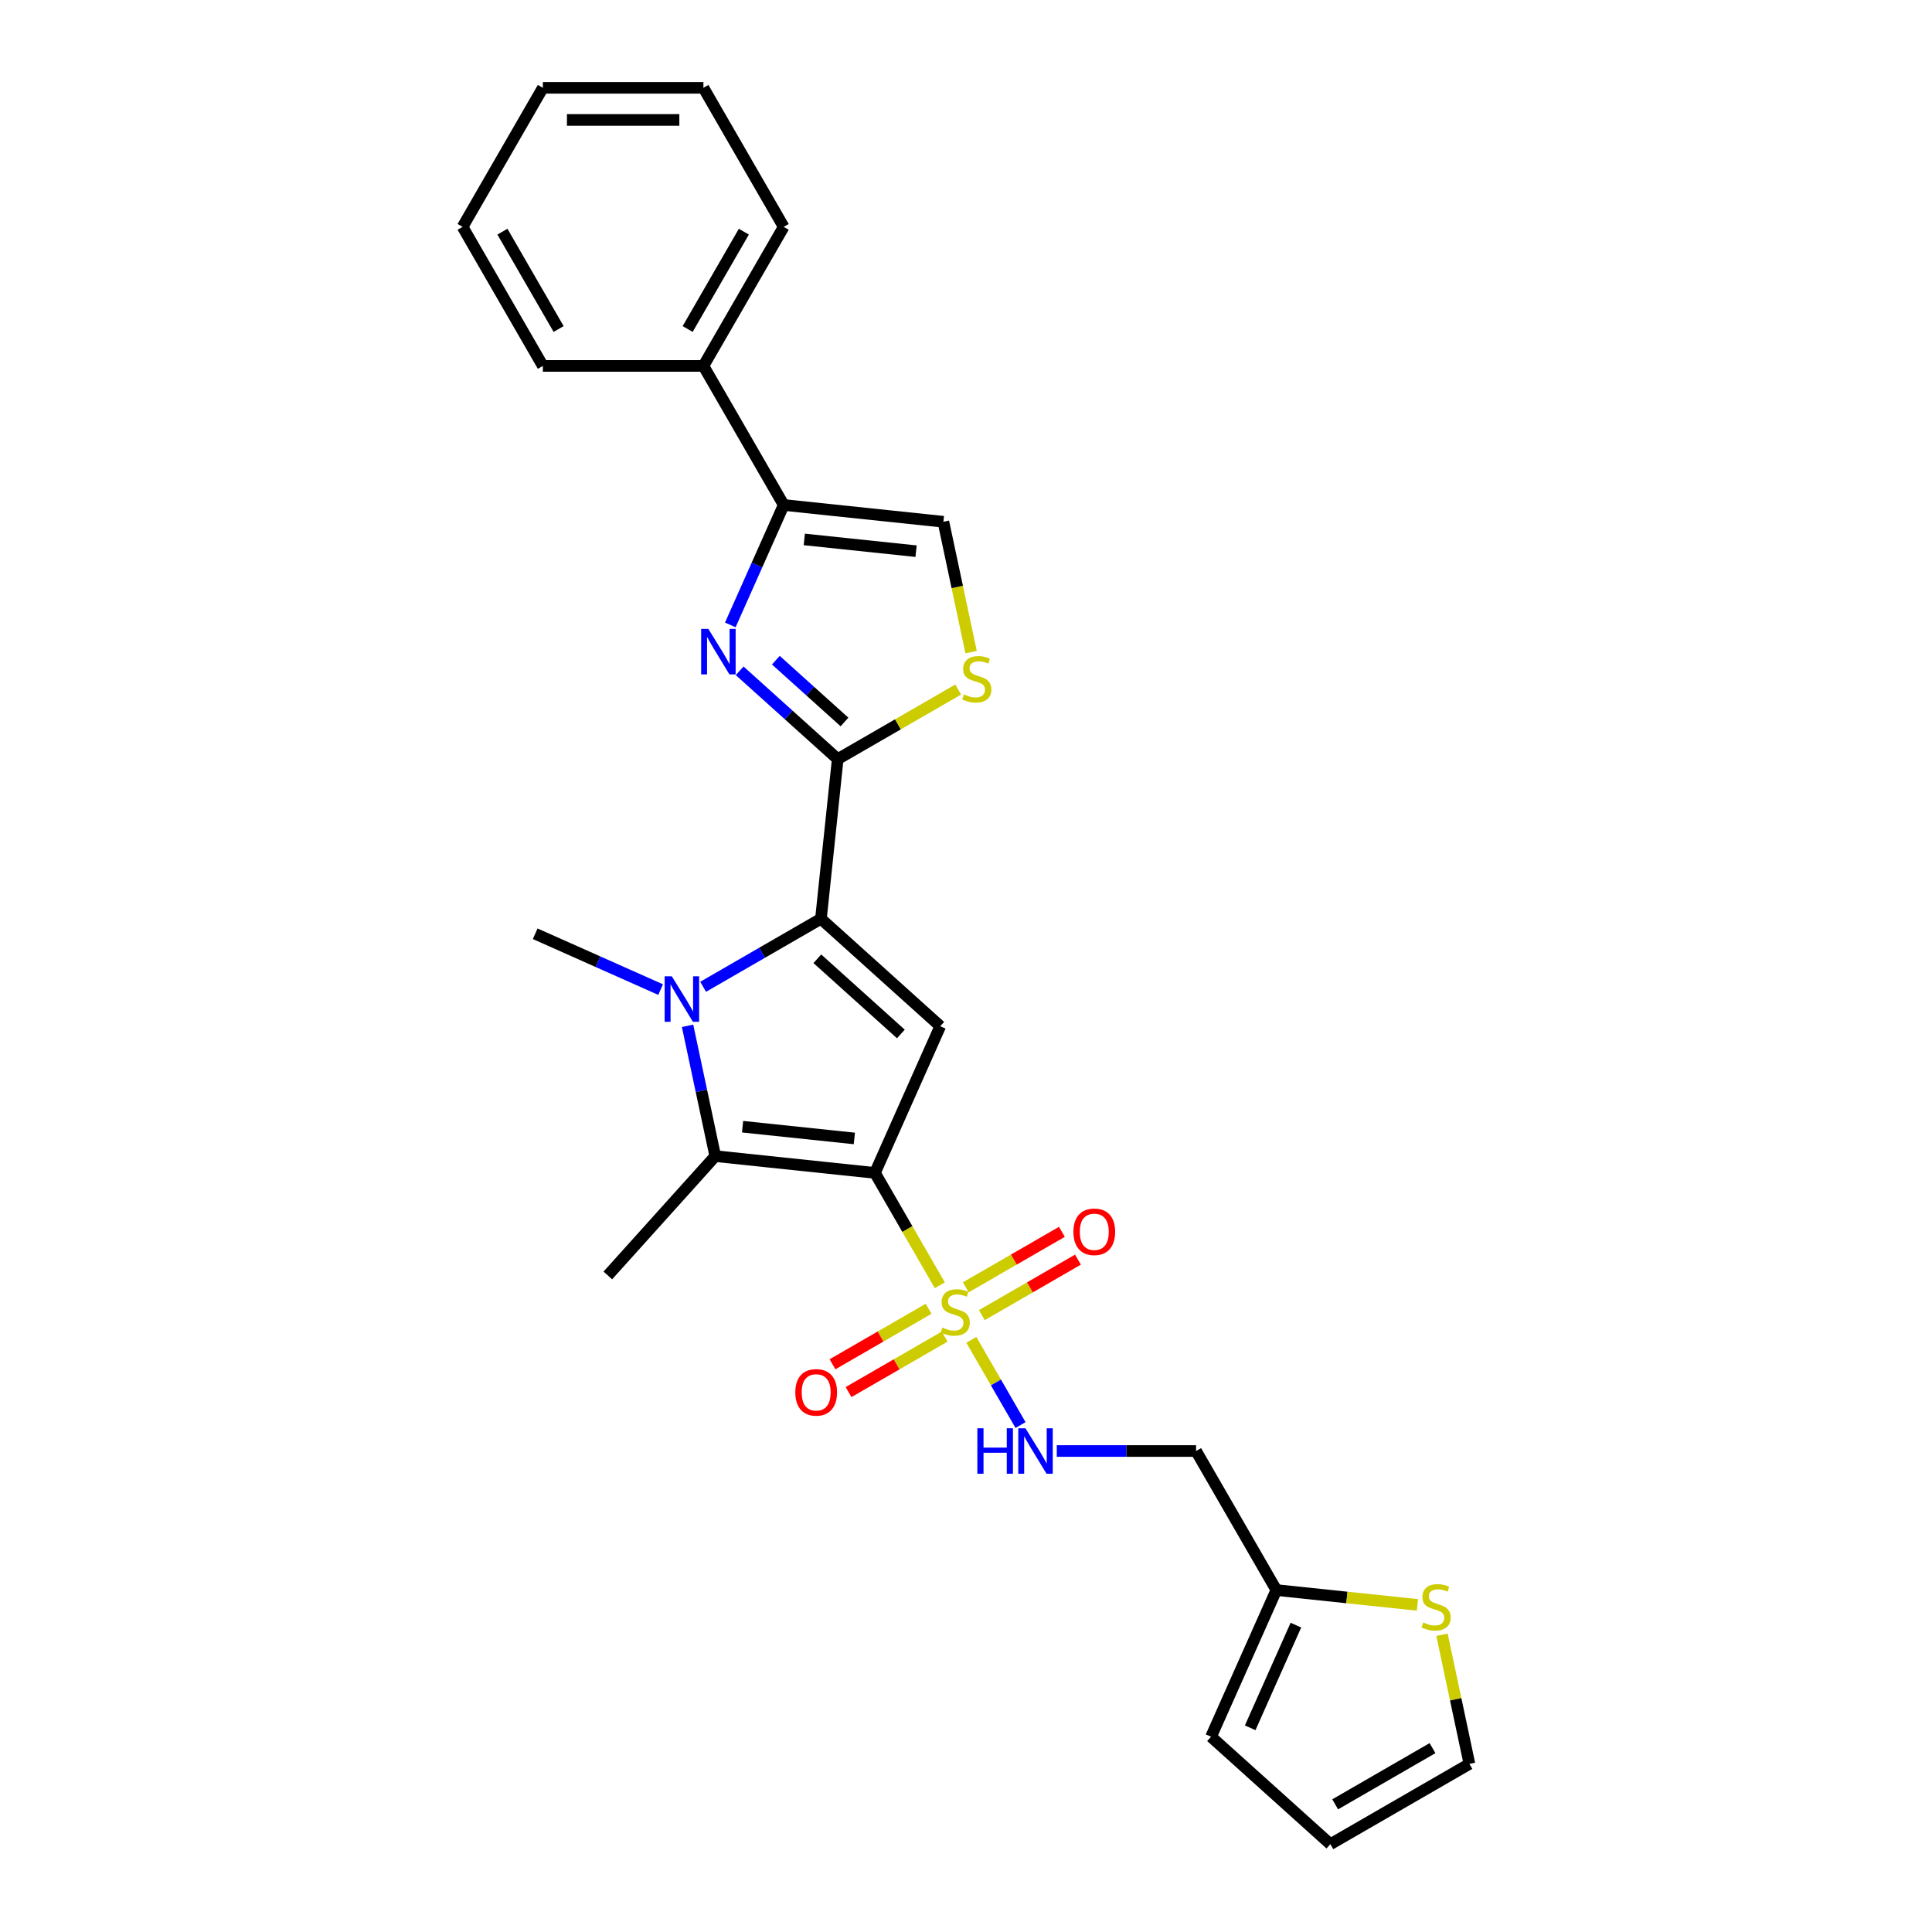 <?xml version='1.0' encoding='iso-8859-1'?>
<svg version='1.1' baseProfile='full'
              xmlns='http://www.w3.org/2000/svg'
                      xmlns:rdkit='http://www.rdkit.org/xml'
                      xmlns:xlink='http://www.w3.org/1999/xlink'
                  xml:space='preserve'
width='1000px' height='1000px' viewBox='0 0 1000 1000'>
<!-- END OF HEADER -->
<rect style='opacity:1.0;fill:#FFFFFF;stroke:none' width='1000' height='1000' x='0' y='0'> </rect>
<path class='bond-0' d='M 452.872,607.093 L 469.661,636.173' style='fill:none;fill-rule:evenodd;stroke:#000000;stroke-width:6px;stroke-linecap:butt;stroke-linejoin:miter;stroke-opacity:1' />
<path class='bond-0' d='M 469.661,636.173 L 486.451,665.253' style='fill:none;fill-rule:evenodd;stroke:#CCCC00;stroke-width:6px;stroke-linecap:butt;stroke-linejoin:miter;stroke-opacity:1' />
<path class='bond-3' d='M 452.872,607.093 L 486.675,531.17' style='fill:none;fill-rule:evenodd;stroke:#000000;stroke-width:6px;stroke-linecap:butt;stroke-linejoin:miter;stroke-opacity:1' />
<path class='bond-4' d='M 452.872,607.093 L 370.219,598.405' style='fill:none;fill-rule:evenodd;stroke:#000000;stroke-width:6px;stroke-linecap:butt;stroke-linejoin:miter;stroke-opacity:1' />
<path class='bond-4' d='M 442.211,589.259 L 384.355,583.178' style='fill:none;fill-rule:evenodd;stroke:#000000;stroke-width:6px;stroke-linecap:butt;stroke-linejoin:miter;stroke-opacity:1' />
<path class='bond-10' d='M 502.765,693.51 L 515.496,715.56' style='fill:none;fill-rule:evenodd;stroke:#CCCC00;stroke-width:6px;stroke-linecap:butt;stroke-linejoin:miter;stroke-opacity:1' />
<path class='bond-10' d='M 515.496,715.56 L 528.226,737.611' style='fill:none;fill-rule:evenodd;stroke:#0000FF;stroke-width:6px;stroke-linecap:butt;stroke-linejoin:miter;stroke-opacity:1' />
<path class='bond-12' d='M 480.646,677.425 L 455.774,691.785' style='fill:none;fill-rule:evenodd;stroke:#CCCC00;stroke-width:6px;stroke-linecap:butt;stroke-linejoin:miter;stroke-opacity:1' />
<path class='bond-12' d='M 455.774,691.785 L 430.901,706.146' style='fill:none;fill-rule:evenodd;stroke:#FF0000;stroke-width:6px;stroke-linecap:butt;stroke-linejoin:miter;stroke-opacity:1' />
<path class='bond-12' d='M 488.957,691.82 L 464.084,706.18' style='fill:none;fill-rule:evenodd;stroke:#CCCC00;stroke-width:6px;stroke-linecap:butt;stroke-linejoin:miter;stroke-opacity:1' />
<path class='bond-12' d='M 464.084,706.18 L 439.212,720.54' style='fill:none;fill-rule:evenodd;stroke:#FF0000;stroke-width:6px;stroke-linecap:butt;stroke-linejoin:miter;stroke-opacity:1' />
<path class='bond-13' d='M 508.205,680.707 L 533.078,666.347' style='fill:none;fill-rule:evenodd;stroke:#CCCC00;stroke-width:6px;stroke-linecap:butt;stroke-linejoin:miter;stroke-opacity:1' />
<path class='bond-13' d='M 533.078,666.347 L 557.951,651.986' style='fill:none;fill-rule:evenodd;stroke:#FF0000;stroke-width:6px;stroke-linecap:butt;stroke-linejoin:miter;stroke-opacity:1' />
<path class='bond-13' d='M 499.894,666.312 L 524.767,651.952' style='fill:none;fill-rule:evenodd;stroke:#CCCC00;stroke-width:6px;stroke-linecap:butt;stroke-linejoin:miter;stroke-opacity:1' />
<path class='bond-13' d='M 524.767,651.952 L 549.64,637.592' style='fill:none;fill-rule:evenodd;stroke:#FF0000;stroke-width:6px;stroke-linecap:butt;stroke-linejoin:miter;stroke-opacity:1' />
<path class='bond-1' d='M 424.914,475.56 L 486.675,531.17' style='fill:none;fill-rule:evenodd;stroke:#000000;stroke-width:6px;stroke-linecap:butt;stroke-linejoin:miter;stroke-opacity:1' />
<path class='bond-1' d='M 423.056,496.254 L 466.289,535.181' style='fill:none;fill-rule:evenodd;stroke:#000000;stroke-width:6px;stroke-linecap:butt;stroke-linejoin:miter;stroke-opacity:1' />
<path class='bond-5' d='M 424.914,475.56 L 433.601,392.907' style='fill:none;fill-rule:evenodd;stroke:#000000;stroke-width:6px;stroke-linecap:butt;stroke-linejoin:miter;stroke-opacity:1' />
<path class='bond-27' d='M 424.914,475.56 L 394.429,493.16' style='fill:none;fill-rule:evenodd;stroke:#000000;stroke-width:6px;stroke-linecap:butt;stroke-linejoin:miter;stroke-opacity:1' />
<path class='bond-27' d='M 394.429,493.16 L 363.944,510.761' style='fill:none;fill-rule:evenodd;stroke:#0000FF;stroke-width:6px;stroke-linecap:butt;stroke-linejoin:miter;stroke-opacity:1' />
<path class='bond-2' d='M 355.883,530.96 L 363.051,564.682' style='fill:none;fill-rule:evenodd;stroke:#0000FF;stroke-width:6px;stroke-linecap:butt;stroke-linejoin:miter;stroke-opacity:1' />
<path class='bond-2' d='M 363.051,564.682 L 370.219,598.405' style='fill:none;fill-rule:evenodd;stroke:#000000;stroke-width:6px;stroke-linecap:butt;stroke-linejoin:miter;stroke-opacity:1' />
<path class='bond-20' d='M 341.937,512.215 L 309.477,497.763' style='fill:none;fill-rule:evenodd;stroke:#0000FF;stroke-width:6px;stroke-linecap:butt;stroke-linejoin:miter;stroke-opacity:1' />
<path class='bond-20' d='M 309.477,497.763 L 277.018,483.311' style='fill:none;fill-rule:evenodd;stroke:#000000;stroke-width:6px;stroke-linecap:butt;stroke-linejoin:miter;stroke-opacity:1' />
<path class='bond-21' d='M 370.219,598.405 L 314.609,660.167' style='fill:none;fill-rule:evenodd;stroke:#000000;stroke-width:6px;stroke-linecap:butt;stroke-linejoin:miter;stroke-opacity:1' />
<path class='bond-6' d='M 433.601,392.907 L 408.222,370.056' style='fill:none;fill-rule:evenodd;stroke:#000000;stroke-width:6px;stroke-linecap:butt;stroke-linejoin:miter;stroke-opacity:1' />
<path class='bond-6' d='M 408.222,370.056 L 382.843,347.205' style='fill:none;fill-rule:evenodd;stroke:#0000FF;stroke-width:6px;stroke-linecap:butt;stroke-linejoin:miter;stroke-opacity:1' />
<path class='bond-6' d='M 437.109,373.7 L 419.344,357.704' style='fill:none;fill-rule:evenodd;stroke:#000000;stroke-width:6px;stroke-linecap:butt;stroke-linejoin:miter;stroke-opacity:1' />
<path class='bond-6' d='M 419.344,357.704 L 401.579,341.708' style='fill:none;fill-rule:evenodd;stroke:#0000FF;stroke-width:6px;stroke-linecap:butt;stroke-linejoin:miter;stroke-opacity:1' />
<path class='bond-8' d='M 433.601,392.907 L 464.776,374.909' style='fill:none;fill-rule:evenodd;stroke:#000000;stroke-width:6px;stroke-linecap:butt;stroke-linejoin:miter;stroke-opacity:1' />
<path class='bond-8' d='M 464.776,374.909 L 495.95,356.91' style='fill:none;fill-rule:evenodd;stroke:#CCCC00;stroke-width:6px;stroke-linecap:butt;stroke-linejoin:miter;stroke-opacity:1' />
<path class='bond-7' d='M 378.004,323.452 L 391.824,292.413' style='fill:none;fill-rule:evenodd;stroke:#0000FF;stroke-width:6px;stroke-linecap:butt;stroke-linejoin:miter;stroke-opacity:1' />
<path class='bond-7' d='M 391.824,292.413 L 405.643,261.375' style='fill:none;fill-rule:evenodd;stroke:#000000;stroke-width:6px;stroke-linecap:butt;stroke-linejoin:miter;stroke-opacity:1' />
<path class='bond-16' d='M 405.643,261.375 L 364.089,189.401' style='fill:none;fill-rule:evenodd;stroke:#000000;stroke-width:6px;stroke-linecap:butt;stroke-linejoin:miter;stroke-opacity:1' />
<path class='bond-28' d='M 405.643,261.375 L 488.295,270.062' style='fill:none;fill-rule:evenodd;stroke:#000000;stroke-width:6px;stroke-linecap:butt;stroke-linejoin:miter;stroke-opacity:1' />
<path class='bond-28' d='M 416.303,279.208 L 474.16,285.289' style='fill:none;fill-rule:evenodd;stroke:#000000;stroke-width:6px;stroke-linecap:butt;stroke-linejoin:miter;stroke-opacity:1' />
<path class='bond-9' d='M 502.638,337.541 L 495.467,303.801' style='fill:none;fill-rule:evenodd;stroke:#CCCC00;stroke-width:6px;stroke-linecap:butt;stroke-linejoin:miter;stroke-opacity:1' />
<path class='bond-9' d='M 495.467,303.801 L 488.295,270.062' style='fill:none;fill-rule:evenodd;stroke:#000000;stroke-width:6px;stroke-linecap:butt;stroke-linejoin:miter;stroke-opacity:1' />
<path class='bond-15' d='M 546.983,751.039 L 583.035,751.039' style='fill:none;fill-rule:evenodd;stroke:#0000FF;stroke-width:6px;stroke-linecap:butt;stroke-linejoin:miter;stroke-opacity:1' />
<path class='bond-15' d='M 583.035,751.039 L 619.087,751.039' style='fill:none;fill-rule:evenodd;stroke:#000000;stroke-width:6px;stroke-linecap:butt;stroke-linejoin:miter;stroke-opacity:1' />
<path class='bond-11' d='M 660.641,823.013 L 619.087,751.039' style='fill:none;fill-rule:evenodd;stroke:#000000;stroke-width:6px;stroke-linecap:butt;stroke-linejoin:miter;stroke-opacity:1' />
<path class='bond-14' d='M 660.641,823.013 L 697.156,826.851' style='fill:none;fill-rule:evenodd;stroke:#000000;stroke-width:6px;stroke-linecap:butt;stroke-linejoin:miter;stroke-opacity:1' />
<path class='bond-14' d='M 697.156,826.851 L 733.67,830.688' style='fill:none;fill-rule:evenodd;stroke:#CCCC00;stroke-width:6px;stroke-linecap:butt;stroke-linejoin:miter;stroke-opacity:1' />
<path class='bond-18' d='M 660.641,823.013 L 626.838,898.936' style='fill:none;fill-rule:evenodd;stroke:#000000;stroke-width:6px;stroke-linecap:butt;stroke-linejoin:miter;stroke-opacity:1' />
<path class='bond-18' d='M 670.755,841.162 L 647.093,894.308' style='fill:none;fill-rule:evenodd;stroke:#000000;stroke-width:6px;stroke-linecap:butt;stroke-linejoin:miter;stroke-opacity:1' />
<path class='bond-17' d='M 746.364,846.144 L 753.468,879.568' style='fill:none;fill-rule:evenodd;stroke:#CCCC00;stroke-width:6px;stroke-linecap:butt;stroke-linejoin:miter;stroke-opacity:1' />
<path class='bond-17' d='M 753.468,879.568 L 760.573,912.992' style='fill:none;fill-rule:evenodd;stroke:#000000;stroke-width:6px;stroke-linecap:butt;stroke-linejoin:miter;stroke-opacity:1' />
<path class='bond-22' d='M 364.089,189.401 L 405.643,117.428' style='fill:none;fill-rule:evenodd;stroke:#000000;stroke-width:6px;stroke-linecap:butt;stroke-linejoin:miter;stroke-opacity:1' />
<path class='bond-22' d='M 355.927,170.295 L 385.015,119.913' style='fill:none;fill-rule:evenodd;stroke:#000000;stroke-width:6px;stroke-linecap:butt;stroke-linejoin:miter;stroke-opacity:1' />
<path class='bond-23' d='M 364.089,189.401 L 280.981,189.401' style='fill:none;fill-rule:evenodd;stroke:#000000;stroke-width:6px;stroke-linecap:butt;stroke-linejoin:miter;stroke-opacity:1' />
<path class='bond-29' d='M 760.573,912.992 L 688.599,954.545' style='fill:none;fill-rule:evenodd;stroke:#000000;stroke-width:6px;stroke-linecap:butt;stroke-linejoin:miter;stroke-opacity:1' />
<path class='bond-29' d='M 741.466,904.83 L 691.085,933.918' style='fill:none;fill-rule:evenodd;stroke:#000000;stroke-width:6px;stroke-linecap:butt;stroke-linejoin:miter;stroke-opacity:1' />
<path class='bond-19' d='M 626.838,898.936 L 688.599,954.545' style='fill:none;fill-rule:evenodd;stroke:#000000;stroke-width:6px;stroke-linecap:butt;stroke-linejoin:miter;stroke-opacity:1' />
<path class='bond-24' d='M 405.643,117.428 L 364.089,45.455' style='fill:none;fill-rule:evenodd;stroke:#000000;stroke-width:6px;stroke-linecap:butt;stroke-linejoin:miter;stroke-opacity:1' />
<path class='bond-25' d='M 280.981,189.401 L 239.427,117.428' style='fill:none;fill-rule:evenodd;stroke:#000000;stroke-width:6px;stroke-linecap:butt;stroke-linejoin:miter;stroke-opacity:1' />
<path class='bond-25' d='M 289.143,170.295 L 260.055,119.913' style='fill:none;fill-rule:evenodd;stroke:#000000;stroke-width:6px;stroke-linecap:butt;stroke-linejoin:miter;stroke-opacity:1' />
<path class='bond-30' d='M 364.089,45.455 L 280.981,45.455' style='fill:none;fill-rule:evenodd;stroke:#000000;stroke-width:6px;stroke-linecap:butt;stroke-linejoin:miter;stroke-opacity:1' />
<path class='bond-30' d='M 351.623,62.076 L 293.447,62.076' style='fill:none;fill-rule:evenodd;stroke:#000000;stroke-width:6px;stroke-linecap:butt;stroke-linejoin:miter;stroke-opacity:1' />
<path class='bond-26' d='M 239.427,117.428 L 280.981,45.455' style='fill:none;fill-rule:evenodd;stroke:#000000;stroke-width:6px;stroke-linecap:butt;stroke-linejoin:miter;stroke-opacity:1' />
<path  class='atom-1' d='M 487.777 687.144
Q 488.043 687.244, 489.14 687.709
Q 490.237 688.175, 491.434 688.474
Q 492.664 688.74, 493.861 688.74
Q 496.088 688.74, 497.384 687.676
Q 498.681 686.579, 498.681 684.684
Q 498.681 683.388, 498.016 682.59
Q 497.384 681.792, 496.387 681.36
Q 495.39 680.928, 493.728 680.429
Q 491.633 679.797, 490.37 679.199
Q 489.14 678.601, 488.243 677.337
Q 487.378 676.074, 487.378 673.947
Q 487.378 670.988, 489.373 669.16
Q 491.401 667.331, 495.39 667.331
Q 498.116 667.331, 501.207 668.628
L 500.443 671.187
Q 497.617 670.024, 495.49 670.024
Q 493.196 670.024, 491.932 670.988
Q 490.669 671.919, 490.703 673.548
Q 490.703 674.811, 491.334 675.575
Q 491.999 676.34, 492.93 676.772
Q 493.894 677.204, 495.49 677.703
Q 497.617 678.368, 498.88 679.033
Q 500.144 679.698, 501.041 681.061
Q 501.972 682.39, 501.972 684.684
Q 501.972 687.942, 499.778 689.704
Q 497.617 691.432, 493.994 691.432
Q 491.899 691.432, 490.304 690.967
Q 488.741 690.535, 486.88 689.77
L 487.777 687.144
' fill='#CCCC00'/>
<path  class='atom-3' d='M 347.738 505.346
L 355.45 517.812
Q 356.215 519.042, 357.445 521.269
Q 358.675 523.496, 358.741 523.629
L 358.741 505.346
L 361.866 505.346
L 361.866 528.882
L 358.642 528.882
L 350.364 515.252
Q 349.4 513.657, 348.369 511.828
Q 347.372 510, 347.073 509.435
L 347.073 528.882
L 344.015 528.882
L 344.015 505.346
L 347.738 505.346
' fill='#0000FF'/>
<path  class='atom-7' d='M 366.637 325.529
L 374.35 337.996
Q 375.114 339.226, 376.344 341.453
Q 377.574 343.68, 377.641 343.813
L 377.641 325.529
L 380.766 325.529
L 380.766 349.066
L 377.541 349.066
L 369.263 335.436
Q 368.299 333.84, 367.269 332.012
Q 366.272 330.183, 365.972 329.618
L 365.972 349.066
L 362.914 349.066
L 362.914 325.529
L 366.637 325.529
' fill='#0000FF'/>
<path  class='atom-9' d='M 498.926 359.432
Q 499.192 359.531, 500.289 359.997
Q 501.386 360.462, 502.582 360.761
Q 503.812 361.027, 505.009 361.027
Q 507.236 361.027, 508.533 359.964
Q 509.829 358.867, 509.829 356.972
Q 509.829 355.675, 509.165 354.877
Q 508.533 354.08, 507.536 353.647
Q 506.538 353.215, 504.876 352.717
Q 502.782 352.085, 501.519 351.487
Q 500.289 350.888, 499.391 349.625
Q 498.527 348.362, 498.527 346.234
Q 498.527 343.275, 500.521 341.447
Q 502.549 339.619, 506.538 339.619
Q 509.264 339.619, 512.356 340.915
L 511.591 343.475
Q 508.766 342.311, 506.638 342.311
Q 504.344 342.311, 503.081 343.275
Q 501.818 344.206, 501.851 345.835
Q 501.851 347.098, 502.483 347.863
Q 503.148 348.628, 504.078 349.06
Q 505.042 349.492, 506.638 349.991
Q 508.766 350.655, 510.029 351.32
Q 511.292 351.985, 512.19 353.348
Q 513.12 354.678, 513.12 356.972
Q 513.12 360.229, 510.926 361.991
Q 508.766 363.72, 505.142 363.72
Q 503.048 363.72, 501.452 363.255
Q 499.89 362.822, 498.028 362.058
L 498.926 359.432
' fill='#CCCC00'/>
<path  class='atom-11' d='M 505.878 739.271
L 509.069 739.271
L 509.069 749.278
L 521.103 749.278
L 521.103 739.271
L 524.295 739.271
L 524.295 762.807
L 521.103 762.807
L 521.103 751.937
L 509.069 751.937
L 509.069 762.807
L 505.878 762.807
L 505.878 739.271
' fill='#0000FF'/>
<path  class='atom-11' d='M 530.777 739.271
L 538.489 751.738
Q 539.254 752.967, 540.484 755.195
Q 541.714 757.422, 541.781 757.555
L 541.781 739.271
L 544.905 739.271
L 544.905 762.807
L 541.681 762.807
L 533.403 749.178
Q 532.439 747.582, 531.409 745.754
Q 530.411 743.925, 530.112 743.36
L 530.112 762.807
L 527.054 762.807
L 527.054 739.271
L 530.777 739.271
' fill='#0000FF'/>
<path  class='atom-13' d='M 411.648 720.686
Q 411.648 715.035, 414.441 711.877
Q 417.233 708.719, 422.452 708.719
Q 427.671 708.719, 430.464 711.877
Q 433.256 715.035, 433.256 720.686
Q 433.256 726.404, 430.431 729.662
Q 427.605 732.887, 422.452 732.887
Q 417.266 732.887, 414.441 729.662
Q 411.648 726.437, 411.648 720.686
M 422.452 730.227
Q 426.043 730.227, 427.971 727.834
Q 429.932 725.407, 429.932 720.686
Q 429.932 716.066, 427.971 713.739
Q 426.043 711.378, 422.452 711.378
Q 418.862 711.378, 416.901 713.705
Q 414.973 716.032, 414.973 720.686
Q 414.973 725.44, 416.901 727.834
Q 418.862 730.227, 422.452 730.227
' fill='#FF0000'/>
<path  class='atom-14' d='M 555.595 637.579
Q 555.595 631.927, 558.388 628.769
Q 561.18 625.611, 566.399 625.611
Q 571.618 625.611, 574.411 628.769
Q 577.203 631.927, 577.203 637.579
Q 577.203 643.296, 574.377 646.554
Q 571.552 649.779, 566.399 649.779
Q 561.213 649.779, 558.388 646.554
Q 555.595 643.33, 555.595 637.579
M 566.399 647.119
Q 569.989 647.119, 571.918 644.726
Q 573.879 642.299, 573.879 637.579
Q 573.879 632.958, 571.918 630.631
Q 569.989 628.271, 566.399 628.271
Q 562.809 628.271, 560.848 630.598
Q 558.919 632.925, 558.919 637.579
Q 558.919 642.332, 560.848 644.726
Q 562.809 647.119, 566.399 647.119
' fill='#FF0000'/>
<path  class='atom-15' d='M 736.645 839.778
Q 736.911 839.878, 738.008 840.343
Q 739.105 840.809, 740.302 841.108
Q 741.532 841.374, 742.729 841.374
Q 744.956 841.374, 746.252 840.31
Q 747.549 839.213, 747.549 837.318
Q 747.549 836.022, 746.884 835.224
Q 746.252 834.426, 745.255 833.994
Q 744.258 833.562, 742.596 833.063
Q 740.501 832.431, 739.238 831.833
Q 738.008 831.235, 737.11 829.971
Q 736.246 828.708, 736.246 826.581
Q 736.246 823.622, 738.241 821.793
Q 740.269 819.965, 744.258 819.965
Q 746.984 819.965, 750.075 821.262
L 749.311 823.821
Q 746.485 822.658, 744.357 822.658
Q 742.064 822.658, 740.8 823.622
Q 739.537 824.553, 739.57 826.182
Q 739.57 827.445, 740.202 828.209
Q 740.867 828.974, 741.798 829.406
Q 742.762 829.838, 744.357 830.337
Q 746.485 831.002, 747.748 831.667
Q 749.012 832.332, 749.909 833.695
Q 750.84 835.024, 750.84 837.318
Q 750.84 840.576, 748.646 842.338
Q 746.485 844.066, 742.862 844.066
Q 740.767 844.066, 739.172 843.601
Q 737.609 843.169, 735.748 842.404
L 736.645 839.778
' fill='#CCCC00'/>
</svg>
